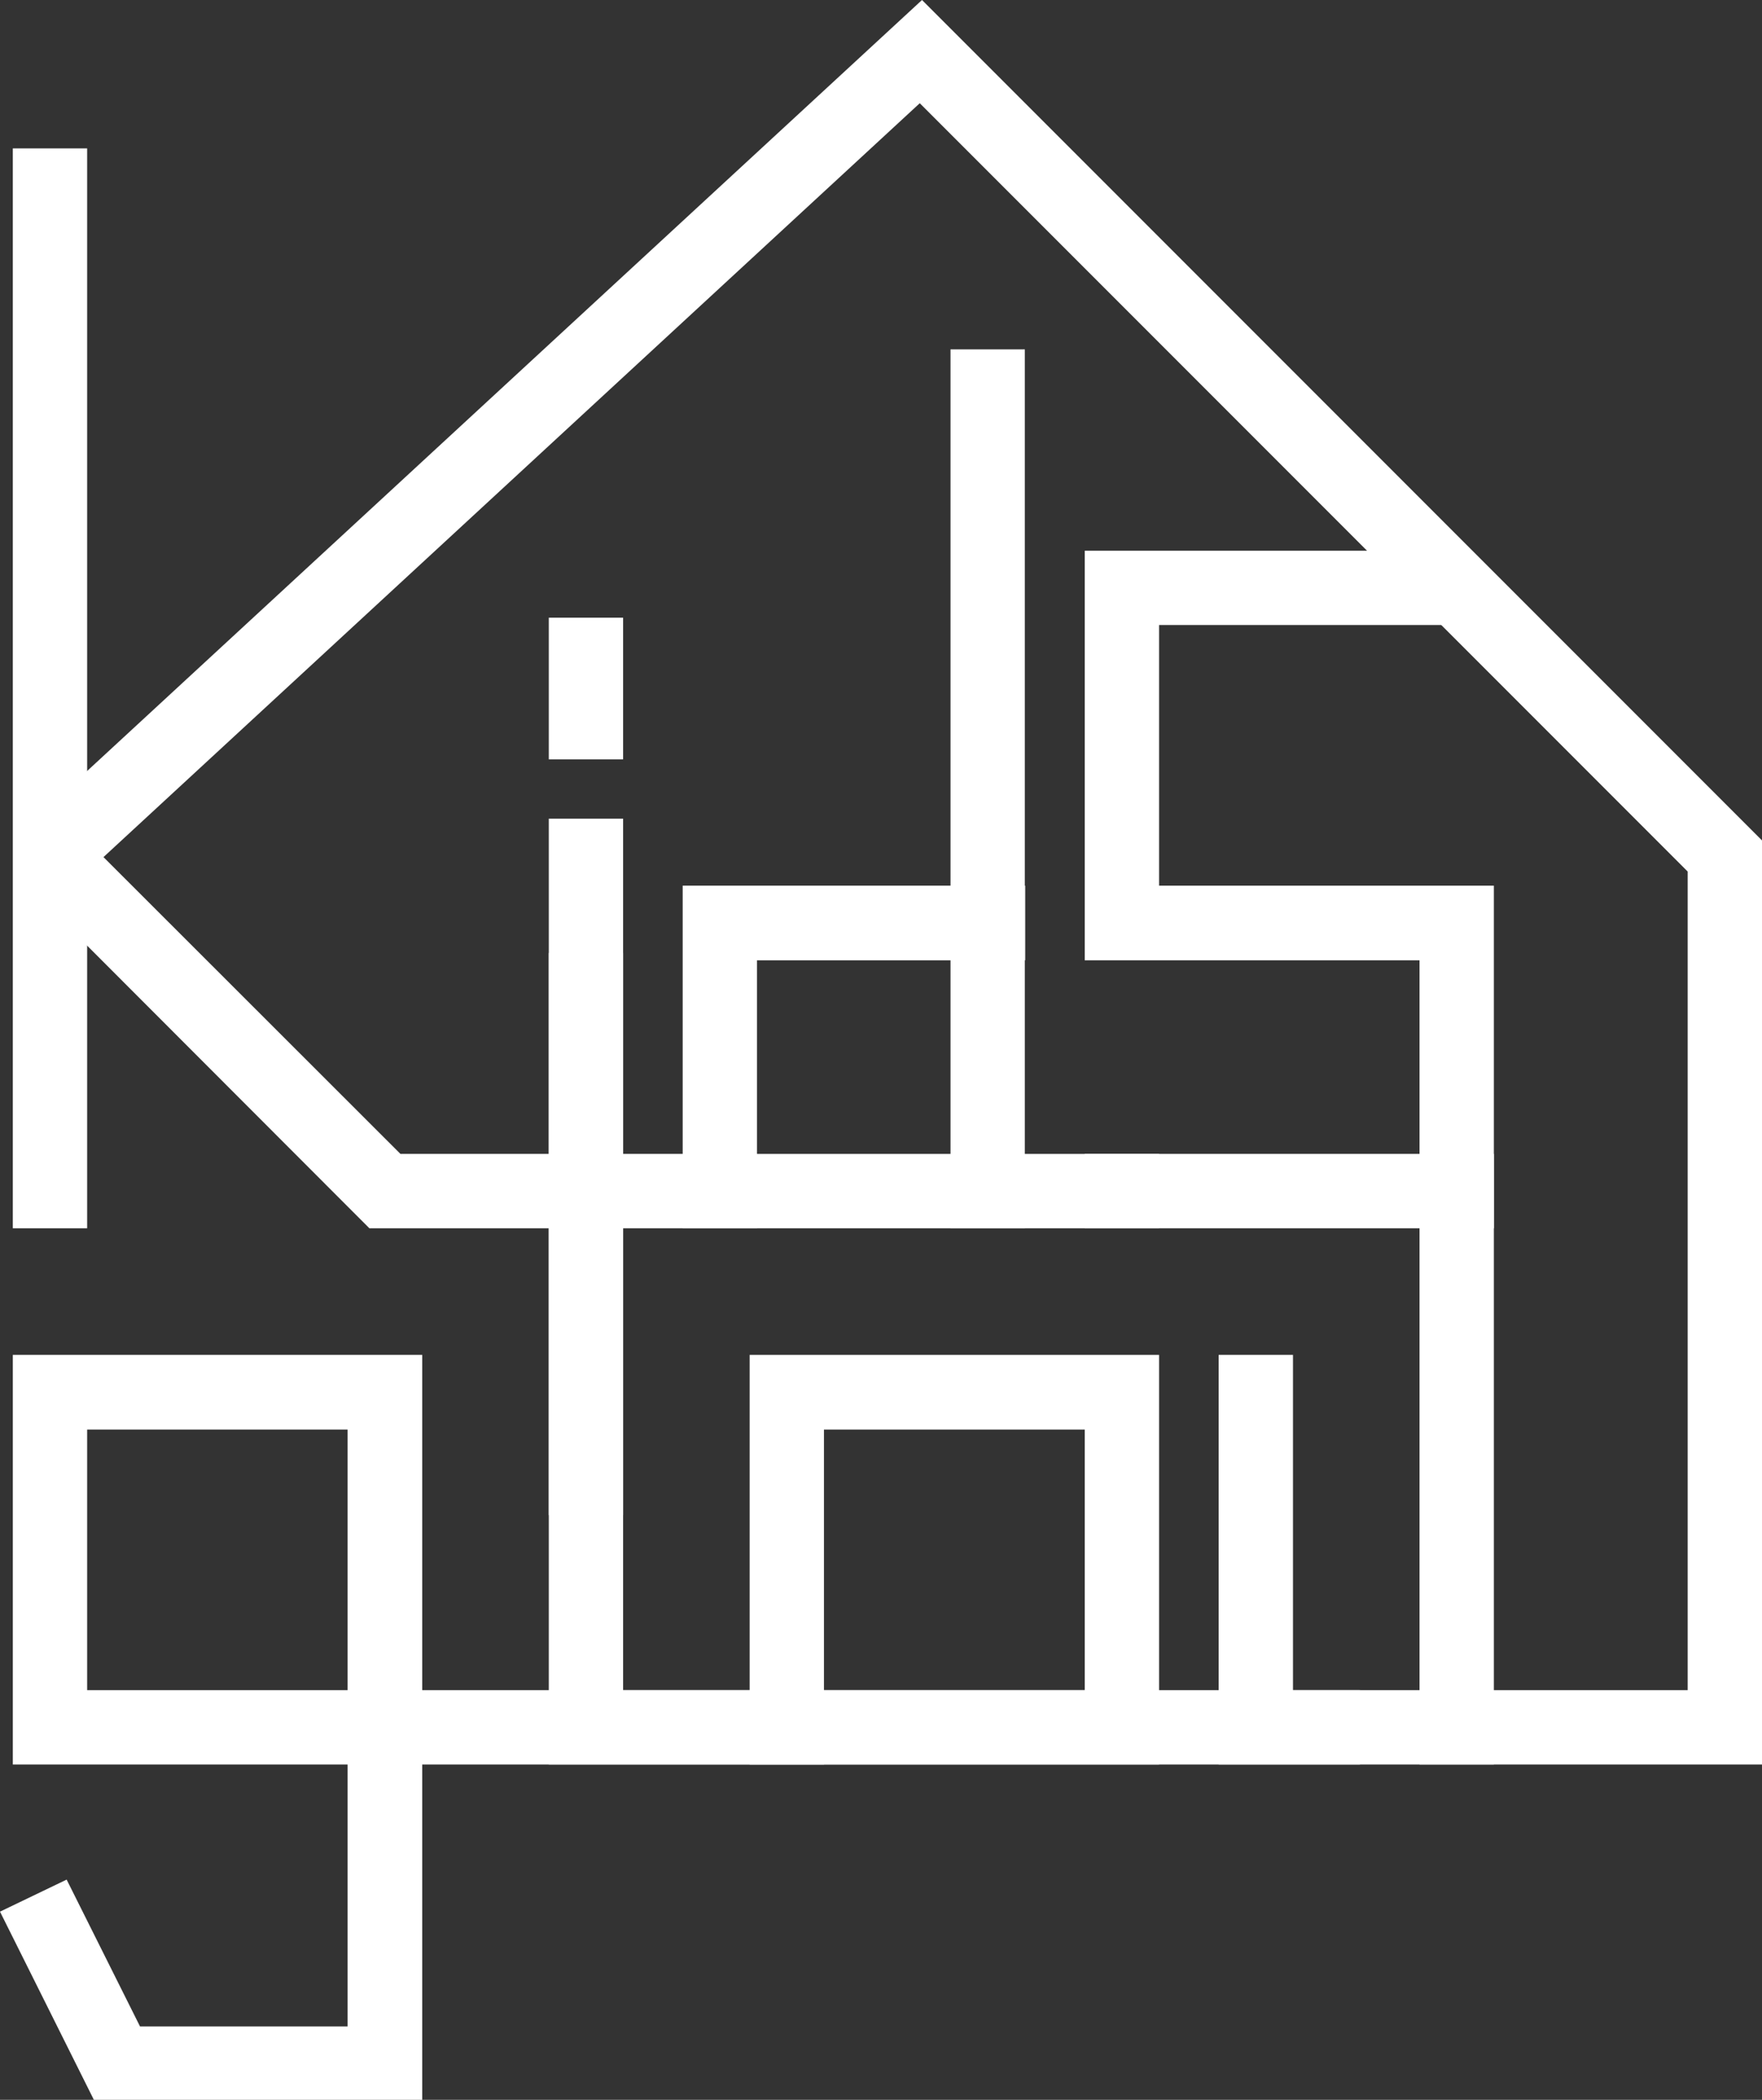 <svg xmlns="http://www.w3.org/2000/svg" viewBox="0 0 55 65.51"><rect x="0" y="0" width="55" height="65.51" fill="#333333" stroke="none"/><defs><style>.cls-1{fill:#fff;}</style></defs><g id="レイヤー_2" data-name="レイヤー 2"><g id="レイヤー_6" data-name="レイヤー 6"><rect class="cls-1" x="0.4" y="4.63" width="2.32" height="33.69"/><rect class="cls-1" x="17.13" y="25.54" width="2.32" height="21.73"/><polygon class="cls-1" points="36.18 38.32 21.31 38.32 21.31 27.63 32 27.63 32 29.96 23.63 29.96 23.63 36 36.18 36 36.18 38.32"/><rect class="cls-1" x="29.67" y="10.9" width="2.32" height="27.42"/><polygon class="cls-1" points="46.63 38.32 33.86 38.32 33.86 36 44.31 36 44.31 29.96 33.86 29.96 33.86 17.18 44.54 17.18 46.87 19.5 36.18 19.5 36.18 27.63 46.63 27.63 46.63 38.32"/><path class="cls-1" d="M13.18,65.51H2.93L0,59.64l2.08-1,2.29,4.58h6.48V55.05H.4V42.27H13.18V52.73H25.72v2.32H13.18ZM2.72,52.73h8.13V44.6H2.72Z"/><polygon class="cls-1" points="42.45 55.05 17.13 55.05 17.13 29.73 19.45 29.73 19.45 52.73 42.45 52.73 42.45 55.05"/><path class="cls-1" d="M36.18,55.05H23.4V42.27H36.18ZM25.72,52.73h8.14V44.6H25.72Z"/><rect class="cls-1" x="44.31" y="36" width="2.32" height="19.05"/><polygon class="cls-1" points="55 55.05 38.04 55.05 38.04 42.27 40.36 42.27 40.36 52.73 52.68 52.73 52.68 27.19 28.71 3.22 3.23 26.74 12.5 36 23.63 36 23.63 38.32 11.53 38.32 0.77 27.55 0.74 26.67 0.73 25.89 28.78 0 55 26.22 55 55.05"/><rect class="cls-1" x="17.13" y="19.27" width="2.32" height="4.42"/></g></g></svg>